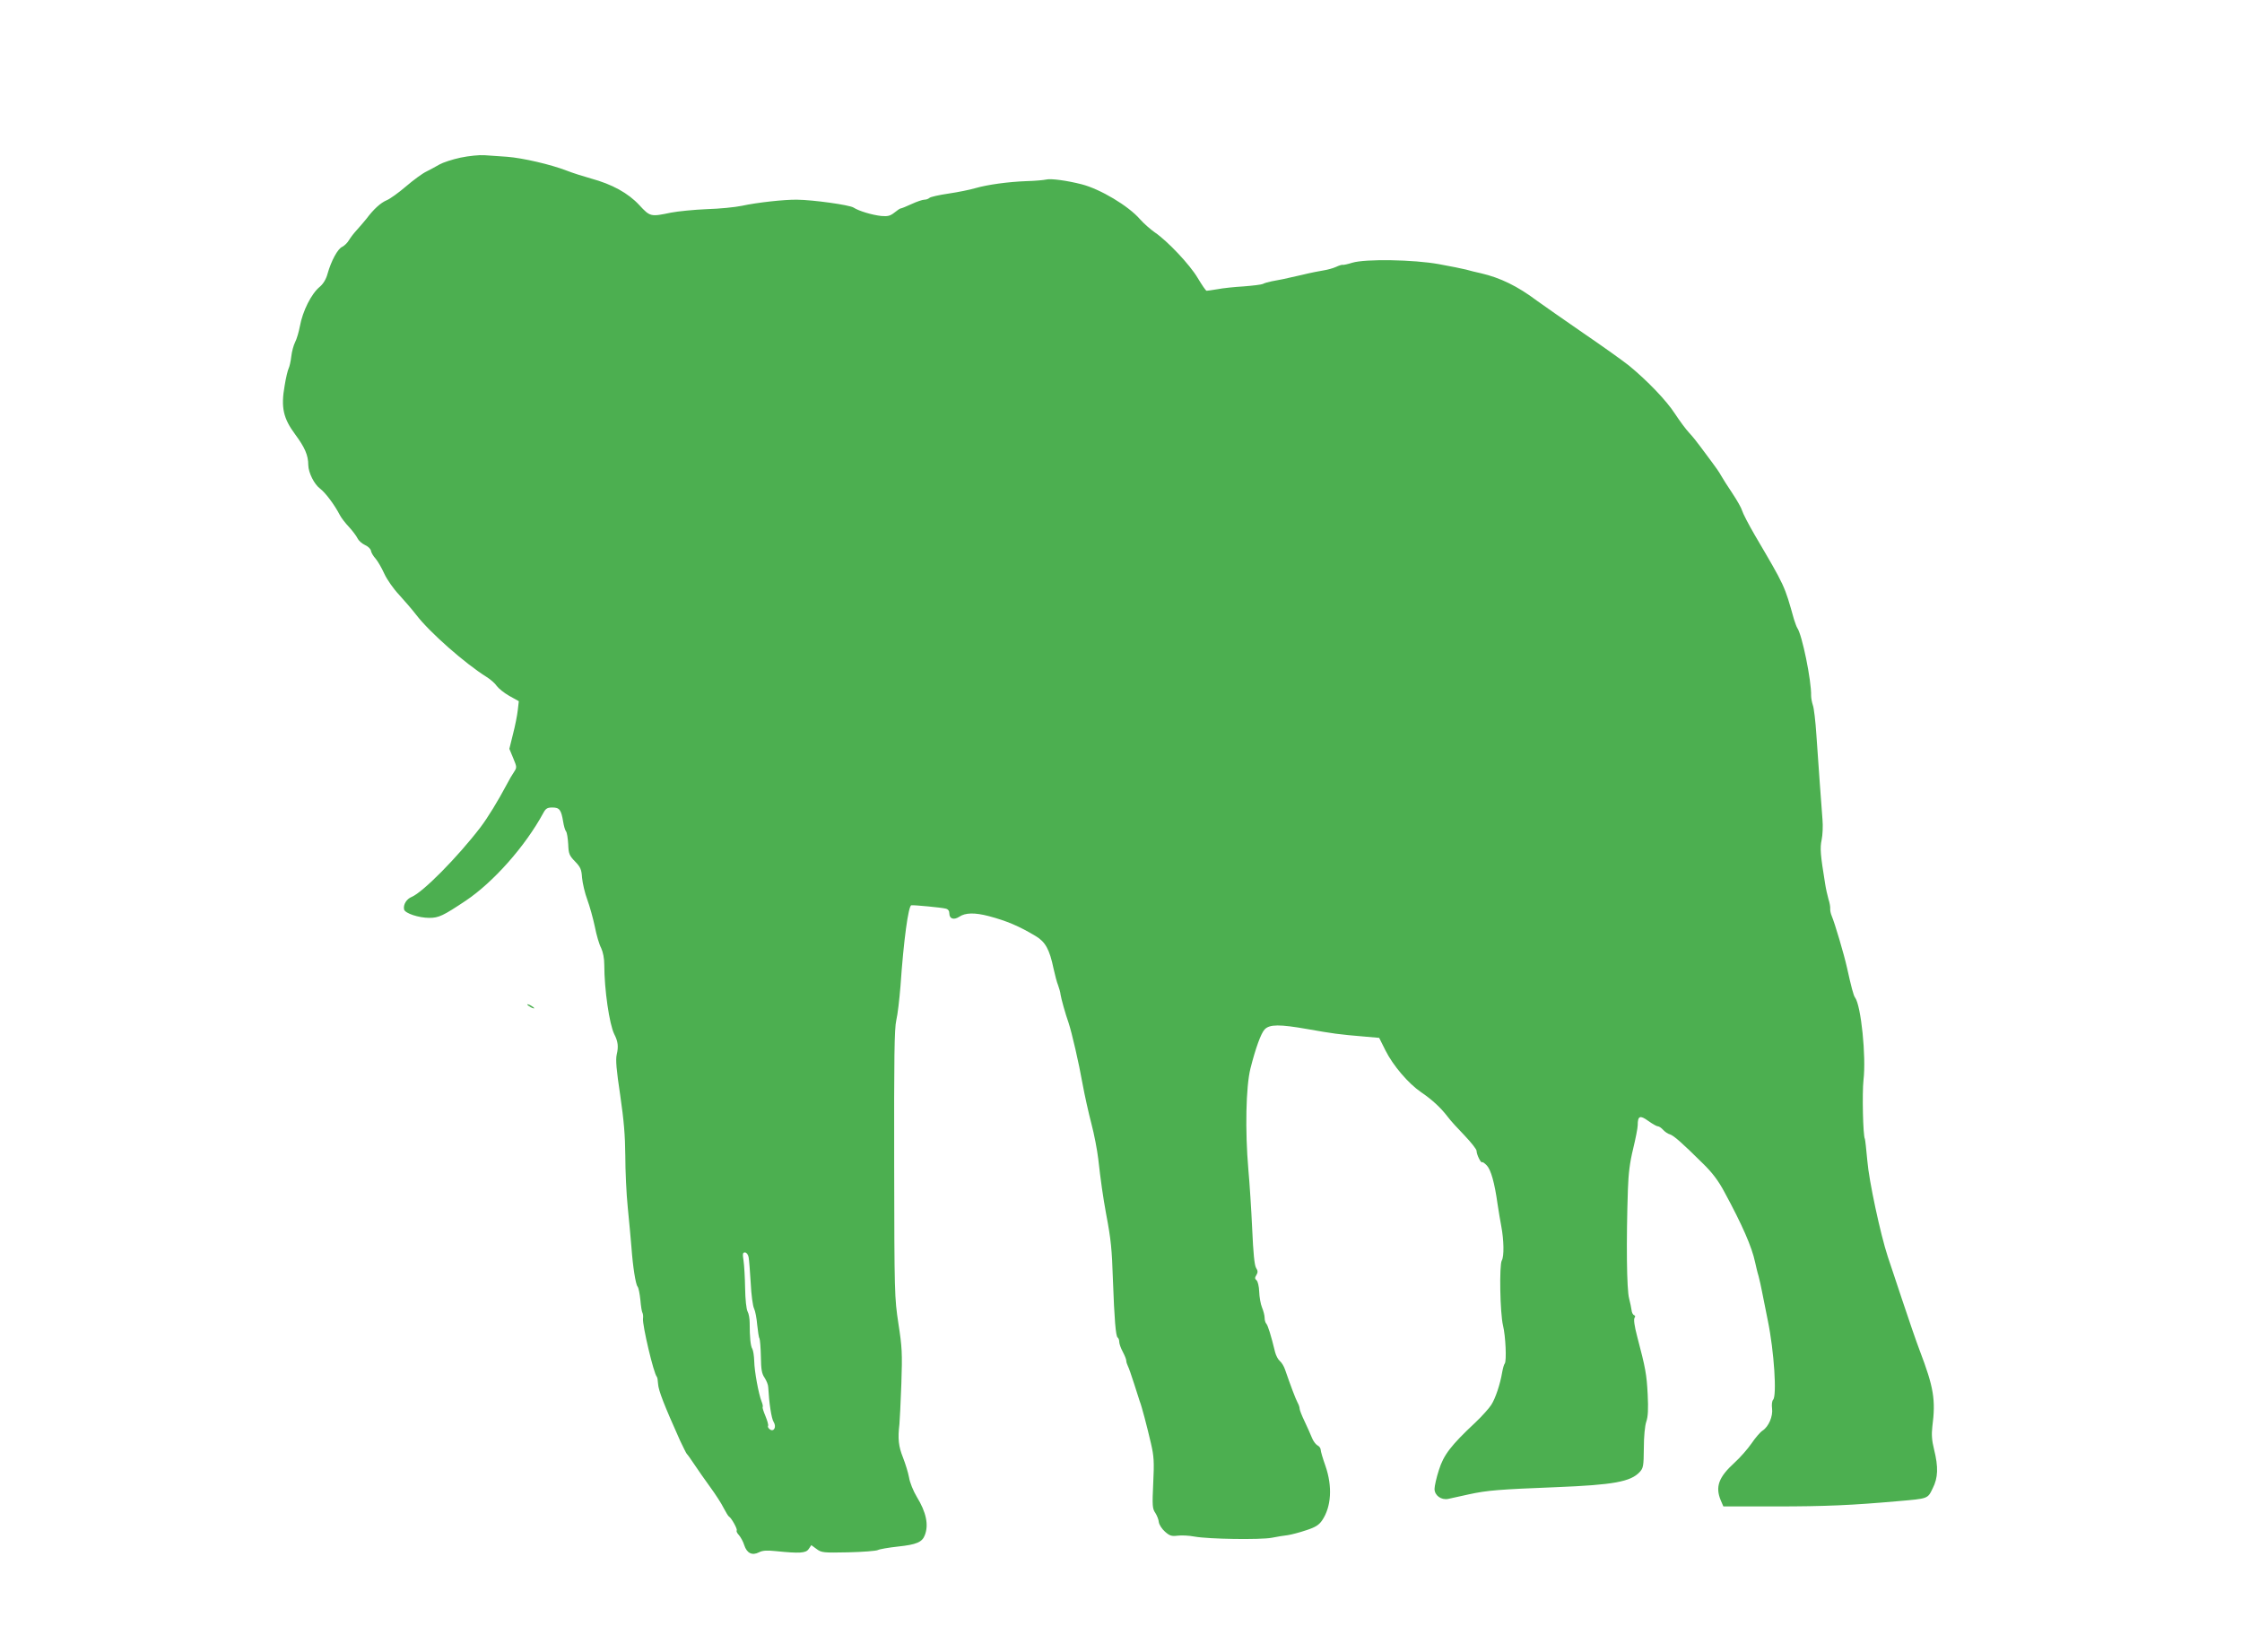<?xml version="1.0" standalone="no"?>
<!DOCTYPE svg PUBLIC "-//W3C//DTD SVG 20010904//EN"
 "http://www.w3.org/TR/2001/REC-SVG-20010904/DTD/svg10.dtd">
<svg version="1.0" xmlns="http://www.w3.org/2000/svg"
 width="1280pt" height="943pt" viewBox="0 0 1280 943"
 preserveAspectRatio="xMidYMid meet">
<g transform="translate(0,943) scale(0.1,-0.1)"
fill="#4caf50" stroke="none">
<path d="M2629 8530 c-47 -10 -101 -28 -120 -39 -19 -11 -52 -29 -74 -40 -22
-10 -75 -49 -117 -85 -42 -36 -92 -72 -110 -79 -35 -15 -74 -50 -116 -106 -15
-18 -39 -47 -54 -63 -16 -17 -36 -43 -45 -58 -9 -16 -27 -33 -39 -39 -26 -11
-63 -80 -84 -154 -8 -30 -24 -57 -44 -74 -48 -39 -98 -138 -114 -226 -6 -32
-18 -73 -27 -90 -9 -18 -19 -54 -22 -82 -3 -27 -10 -58 -15 -68 -5 -10 -16
-54 -23 -99 -22 -124 -8 -186 61 -279 54 -73 74 -118 74 -174 1 -44 34 -110
68 -135 29 -22 81 -90 112 -150 8 -16 32 -47 53 -69 20 -22 42 -51 48 -64 6
-13 25 -30 42 -38 18 -8 34 -23 35 -34 2 -11 14 -31 27 -45 12 -14 34 -52 49
-85 15 -33 52 -86 84 -120 31 -34 76 -86 99 -116 76 -99 277 -276 400 -353 23
-14 50 -38 59 -52 10 -14 42 -40 72 -57 l54 -30 -6 -52 c-3 -28 -15 -89 -27
-135 l-21 -85 22 -53 c21 -51 22 -53 4 -80 -10 -15 -28 -45 -39 -67 -52 -98
-111 -194 -152 -248 -131 -171 -328 -370 -392 -397 -30 -12 -50 -44 -44 -72 5
-22 84 -48 144 -48 54 0 79 12 208 98 158 106 340 311 443 501 14 26 23 31 52
31 40 0 50 -13 61 -80 4 -25 11 -50 17 -57 5 -6 10 -39 12 -72 2 -55 6 -65 39
-99 31 -32 37 -45 40 -93 3 -31 16 -88 30 -125 14 -38 33 -107 43 -154 9 -47
25 -102 36 -122 11 -24 18 -59 18 -97 0 -139 29 -339 57 -395 21 -41 25 -70
14 -116 -7 -30 -2 -87 20 -233 21 -145 28 -229 29 -345 0 -84 6 -217 14 -295
8 -78 17 -180 21 -227 8 -112 24 -212 35 -225 6 -7 12 -40 16 -76 3 -35 8 -68
12 -74 3 -5 5 -20 3 -33 -4 -37 61 -314 79 -332 3 -3 6 -21 7 -40 2 -38 35
-122 126 -325 18 -38 35 -72 38 -75 4 -3 23 -30 43 -60 20 -30 61 -89 91 -130
30 -41 65 -95 77 -120 13 -25 26 -46 30 -48 13 -6 50 -73 44 -79 -3 -4 2 -16
13 -27 10 -12 24 -37 30 -57 15 -46 45 -61 84 -41 21 11 46 12 95 7 137 -14
173 -12 189 12 l15 22 30 -22 c28 -21 38 -22 181 -19 84 2 159 8 169 13 9 5
60 14 115 20 105 11 138 25 153 65 23 59 8 131 -46 219 -20 33 -40 83 -44 110
-5 28 -21 79 -35 115 -25 63 -30 106 -20 190 2 19 7 123 11 230 6 175 4 210
-17 345 -22 146 -23 168 -24 910 -1 610 1 772 12 820 8 33 18 121 24 195 18
262 45 459 62 462 15 2 173 -13 195 -19 15 -3 22 -13 22 -28 0 -30 25 -39 56
-19 35 24 89 25 169 4 102 -27 173 -57 268 -114 55 -33 79 -75 102 -186 8 -36
19 -79 26 -95 6 -17 13 -40 14 -53 3 -21 27 -109 46 -162 18 -54 59 -231 79
-345 12 -66 35 -169 51 -230 16 -60 33 -150 39 -200 14 -125 27 -216 45 -315
28 -147 33 -200 39 -380 8 -221 16 -319 27 -326 5 -3 9 -14 9 -25 0 -10 9 -36
20 -56 11 -21 20 -43 20 -50 0 -8 4 -21 9 -31 5 -9 21 -55 36 -102 15 -47 29
-92 32 -100 10 -23 42 -145 64 -240 17 -73 19 -105 13 -227 -6 -128 -5 -146
12 -170 10 -16 19 -39 20 -53 2 -14 17 -38 35 -54 27 -24 38 -27 72 -23 22 3
65 1 96 -5 82 -15 376 -19 441 -7 30 6 72 13 92 15 20 3 67 15 105 28 53 17
73 30 91 56 53 78 60 194 19 312 -15 42 -27 83 -27 92 0 8 -8 20 -19 25 -10 6
-24 25 -31 43 -7 18 -26 60 -41 92 -16 33 -29 66 -29 73 0 8 -5 24 -12 36 -11
20 -41 100 -71 187 -6 19 -20 42 -30 50 -10 8 -22 31 -27 50 -23 95 -42 156
-51 164 -5 6 -9 20 -9 33 0 13 -7 40 -15 59 -8 19 -15 60 -16 90 -1 30 -8 59
-15 65 -10 8 -11 15 -1 30 9 15 9 24 -2 41 -9 15 -16 84 -22 222 -5 111 -15
264 -22 341 -19 220 -14 471 12 575 29 115 60 201 81 223 28 30 86 30 245 2
148 -26 174 -30 329 -43 l80 -7 36 -72 c43 -86 131 -189 203 -238 62 -42 112
-88 151 -139 16 -22 60 -70 98 -109 37 -39 68 -78 68 -87 0 -21 25 -72 32 -65
2 3 15 -6 27 -19 23 -25 44 -98 61 -221 6 -38 15 -95 21 -125 15 -79 17 -172
3 -196 -15 -26 -10 -301 7 -371 15 -61 21 -203 10 -217 -5 -6 -11 -29 -15 -51
-11 -66 -38 -148 -62 -185 -12 -19 -52 -64 -90 -100 -141 -132 -182 -186 -209
-272 -14 -43 -25 -92 -25 -108 0 -37 38 -65 78 -57 15 3 68 15 118 26 106 23
170 28 499 41 327 13 424 31 476 86 21 23 23 34 24 137 0 66 6 128 14 151 10
29 12 71 8 155 -6 115 -12 149 -60 331 -16 60 -21 99 -15 107 5 7 5 12 -3 15
-6 2 -13 15 -14 28 -2 14 -8 44 -14 67 -14 50 -17 324 -7 623 3 90 11 155 30
232 14 58 26 119 26 134 0 54 13 59 60 25 24 -17 48 -31 55 -31 7 0 20 -9 30
-20 10 -11 27 -23 39 -26 22 -7 69 -48 191 -169 51 -50 86 -96 120 -160 102
-188 157 -314 175 -400 5 -22 13 -58 20 -80 6 -22 14 -60 19 -85 5 -25 20
-101 34 -170 36 -175 52 -429 30 -451 -6 -6 -9 -28 -6 -49 6 -45 -19 -104 -54
-127 -14 -9 -42 -42 -63 -73 -22 -32 -66 -82 -98 -111 -90 -82 -110 -137 -78
-214 l15 -35 298 0 c286 0 439 7 698 30 174 15 170 13 199 73 31 61 33 121 8
222 -13 52 -15 86 -10 130 20 154 8 225 -72 435 -18 47 -64 180 -102 295 -39
116 -74 224 -80 240 -42 127 -108 435 -117 548 -6 64 -12 121 -14 125 -11 17
-16 264 -8 336 16 136 -14 425 -48 471 -9 11 -22 62 -46 170 -17 77 -70 255
-87 295 -6 14 -10 33 -9 42 1 10 -3 34 -10 55 -6 21 -15 61 -19 88 -27 166
-30 202 -20 250 6 28 8 80 5 115 -7 87 -23 313 -35 486 -5 77 -14 153 -20 168
-5 15 -10 40 -10 54 2 88 -52 350 -79 387 -4 6 -12 28 -19 50 -55 195 -49 183
-224 481 -36 62 -68 124 -72 139 -4 15 -29 59 -55 98 -27 40 -56 86 -65 102
-9 17 -32 50 -51 75 -19 25 -49 65 -67 90 -18 25 -47 61 -65 80 -18 19 -54 68
-81 109 -47 73 -156 187 -262 274 -30 24 -147 108 -260 185 -113 78 -232 161
-265 185 -112 84 -209 131 -320 157 -27 6 -66 15 -85 21 -19 5 -89 19 -155 31
-143 26 -419 31 -495 8 -25 -8 -49 -13 -53 -12 -5 2 -23 -4 -40 -12 -18 -8
-48 -16 -67 -19 -19 -3 -78 -14 -130 -27 -105 -24 -119 -27 -170 -36 -19 -4
-42 -10 -50 -15 -9 -4 -58 -10 -110 -14 -52 -3 -119 -10 -149 -16 -30 -5 -58
-9 -62 -9 -5 0 -27 33 -51 73 -45 76 -172 211 -246 261 -24 17 -62 50 -84 75
-66 76 -227 172 -333 199 -82 21 -176 34 -202 27 -14 -3 -65 -8 -112 -9 -107
-4 -222 -20 -292 -40 -30 -9 -99 -23 -153 -31 -55 -8 -104 -19 -110 -25 -5 -5
-18 -10 -29 -10 -10 0 -43 -11 -73 -25 -30 -14 -58 -25 -62 -25 -4 0 -20 -11
-36 -24 -24 -19 -38 -22 -75 -19 -53 6 -127 28 -158 48 -23 15 -230 44 -323
45 -73 1 -228 -16 -315 -35 -38 -8 -128 -17 -200 -19 -71 -3 -164 -12 -205
-20 -115 -24 -118 -24 -180 43 -64 69 -155 119 -276 152 -43 12 -106 32 -139
45 -90 35 -250 72 -340 79 -44 3 -102 7 -130 9 -27 2 -89 -4 -136 -14z m1645
-6277 c3 -16 8 -82 12 -148 3 -66 12 -131 19 -145 7 -14 15 -56 18 -93 4 -37
9 -73 13 -78 3 -6 7 -52 8 -103 1 -74 5 -98 21 -121 11 -17 21 -41 21 -55 5
-90 18 -178 31 -198 18 -29 0 -60 -23 -41 -8 6 -12 15 -9 19 3 5 -4 29 -15 56
-11 26 -18 49 -16 51 3 3 0 17 -6 32 -17 43 -41 172 -42 231 -1 30 -6 62 -11
70 -10 15 -15 66 -15 148 0 24 -5 53 -12 65 -7 13 -13 69 -14 132 -1 61 -5
131 -9 158 -6 39 -5 47 8 47 9 0 18 -12 21 -27z"/>
<path d="M3010 3696 c0 -3 9 -10 20 -16 11 -6 20 -8 20 -6 0 3 -9 10 -20 16
-11 6 -20 8 -20 6z"/>
</g>
</svg>
